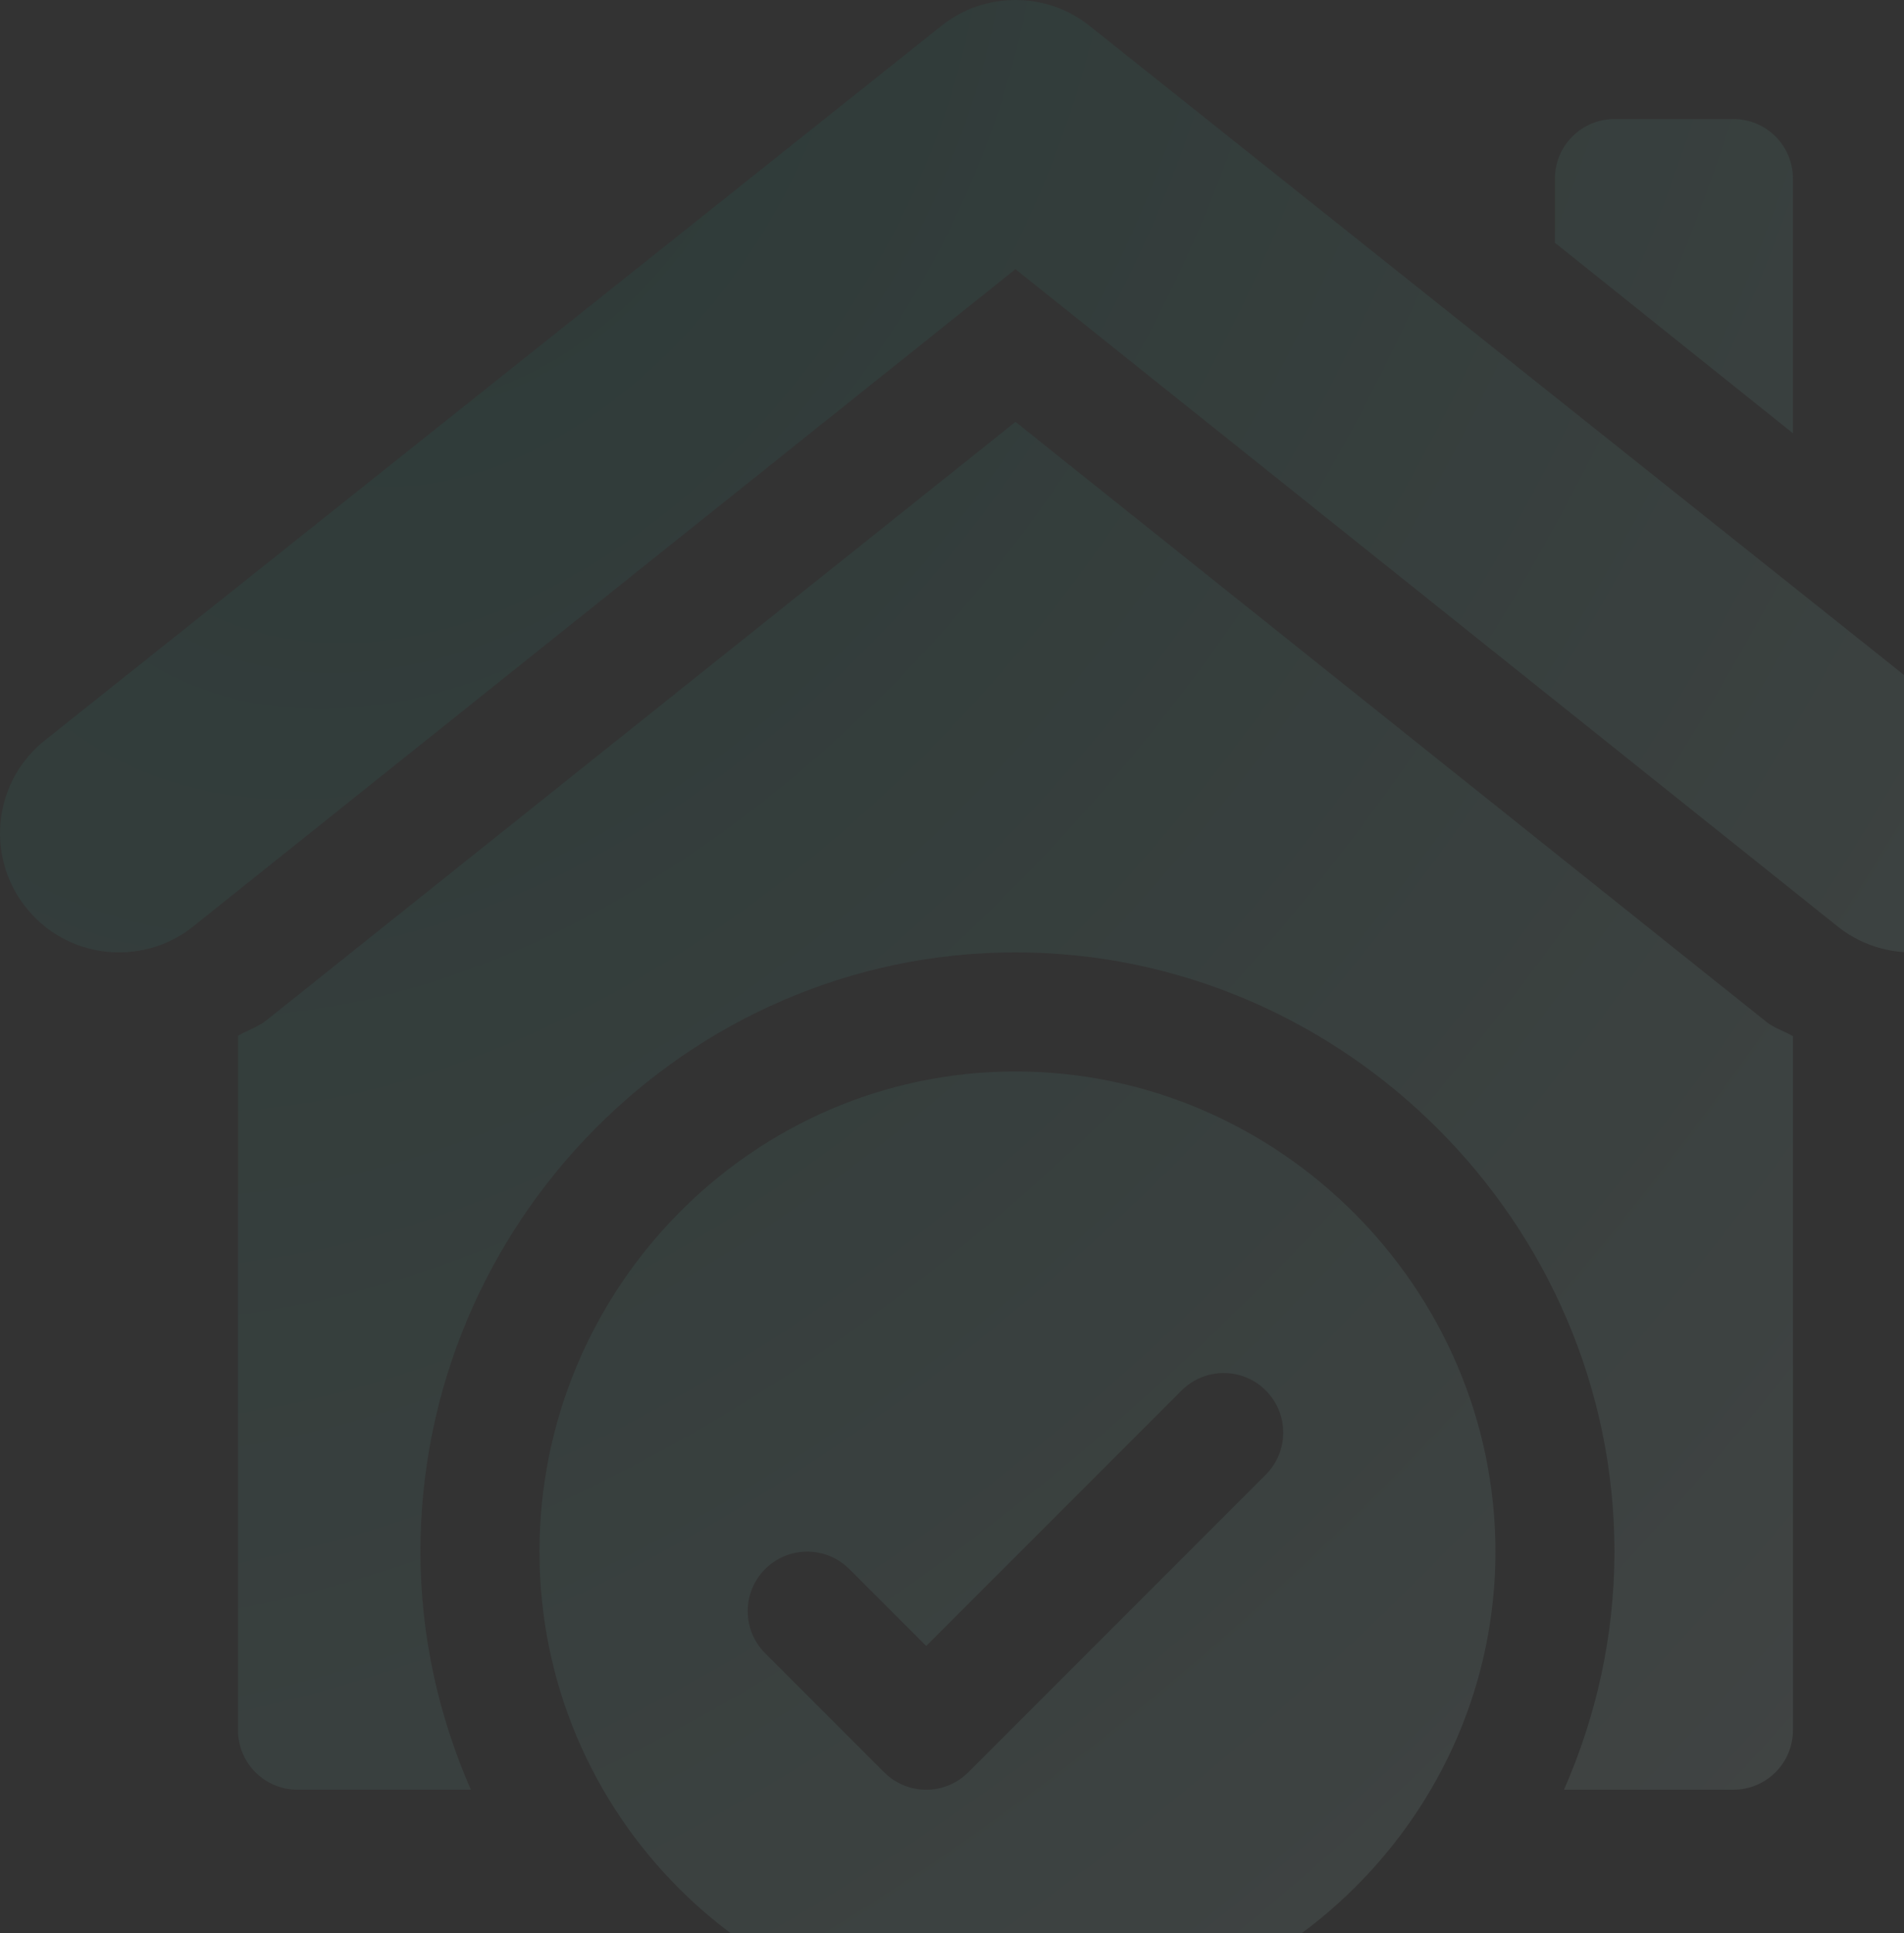 <svg width="135" height="137" viewBox="0 0 135 137" fill="none" xmlns="http://www.w3.org/2000/svg">
    <rect x="0" y="0" width="135" height="137" fill="#333333" stroke="none"/>
    <path fill-rule="evenodd" clip-rule="evenodd" d="M72 19.079L13.585 65.752C9.935 68.56 4.618 67.943 1.752 64.203C-1.068 60.555 -0.436 55.245 3.302 52.375L66.854 1.747C68.341 0.602 70.117 0 72 0C73.878 0 75.662 0.606 77.146 1.747L140.702 52.38C144.416 55.239 145.081 60.538 142.247 64.213C139.332 67.993 134.005 68.52 130.415 65.757L72 19.079ZM38.25 109.969C38.25 91.329 53.36 75.938 72 75.938C90.64 75.938 106.031 91.329 106.031 109.969C106.031 128.609 90.64 143.719 72 143.719C53.36 143.719 38.25 128.609 38.25 109.969ZM68.654 125.608L89.748 104.514C91.396 102.866 91.397 100.196 89.749 98.548C88.101 96.9 85.431 96.9 83.783 98.548L65.672 116.659L60.217 111.205C58.569 109.557 55.9 109.557 54.252 111.205C52.604 112.852 52.604 115.522 54.252 117.17L62.689 125.608C63.513 126.432 64.593 126.844 65.672 126.844C66.751 126.844 67.831 126.432 68.654 125.608ZM114.469 8.438C112.139 8.438 110.25 10.326 110.25 12.656V17.207L127.125 30.71V12.656C127.125 10.326 125.236 8.438 122.906 8.438H114.469ZM127.125 122.624C127.125 124.954 125.236 126.843 122.906 126.843H110.893C113.165 121.666 114.469 115.974 114.469 109.968C114.469 86.707 95.261 67.499 72 67.499C48.739 67.499 29.812 86.707 29.812 109.968C29.812 115.974 31.116 121.666 33.389 126.843H21.094C18.764 126.843 16.875 124.954 16.875 122.624V73.407C17.13 73.259 17.393 73.135 17.657 73.012C18.073 72.817 18.489 72.622 18.865 72.332L72 29.898L125.267 72.443C125.606 72.704 125.992 72.882 126.378 73.061C126.631 73.178 126.884 73.295 127.125 73.435V122.624Z" fill="url(#paint0_radial_24222_50415)" fill-opacity="0.1"/>
    <defs>
        <radialGradient id="paint0_radial_24222_50415" cx="0" cy="0" r="1" gradientUnits="userSpaceOnUse" gradientTransform="translate(36.565 9.272) rotate(36.396) scale(201.843 307.442)">
            <stop stop-color="#007D67"/>
            <stop offset="1" stop-color="white"/>
        </radialGradient>
    </defs>
</svg>
